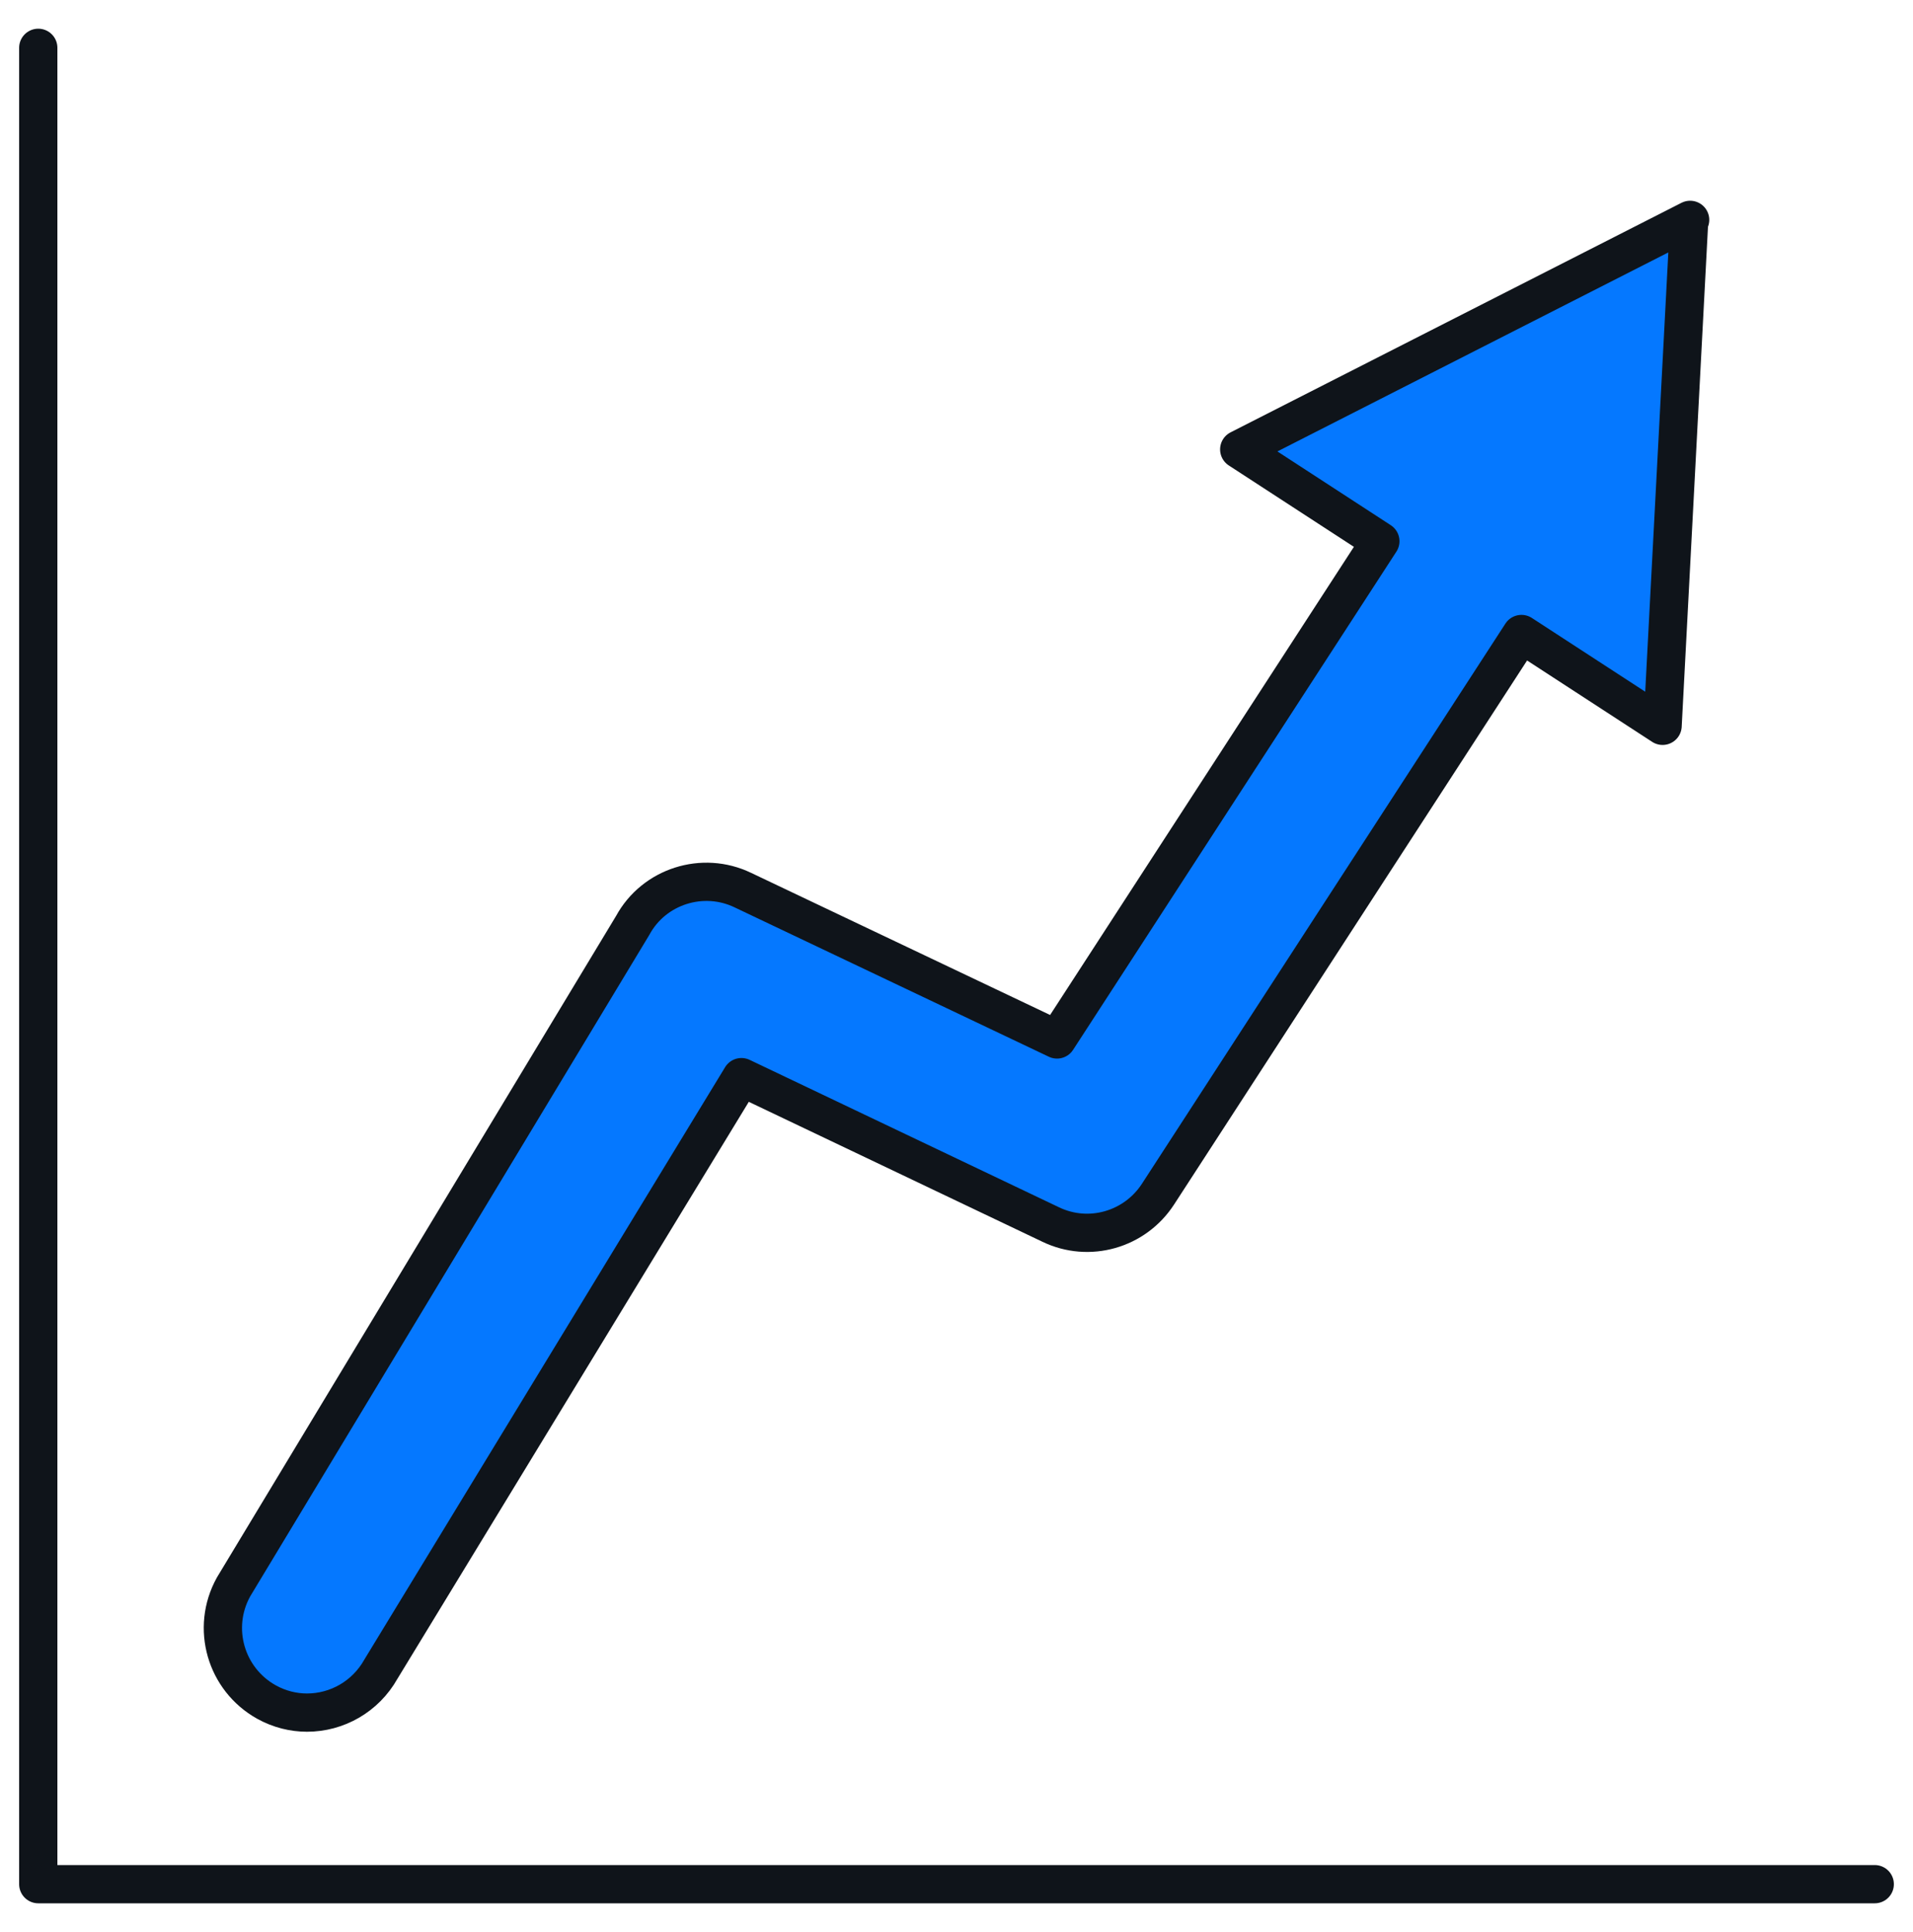 <svg width="100" height="101" viewBox="0 0 100 101" fill="none" xmlns="http://www.w3.org/2000/svg">
<path d="M98 98.5H2V2.5" stroke="#0F141A" stroke-width="2" stroke-linecap="round" stroke-linejoin="round"/>
<path d="M88.35 11.494L64.779 23.494L72.156 28.294L55.255 54.34L38.834 46.534C36.737 45.523 34.186 46.331 33.074 48.378L12.207 82.963C11.019 85.111 11.802 87.788 13.925 88.976C14.607 89.355 15.339 89.531 16.047 89.531C17.613 89.531 19.104 88.698 19.912 87.258L38.758 56.31L54.927 64.016C56.922 64.976 59.322 64.294 60.535 62.424L79.533 33.144L86.91 37.944L88.299 11.519L88.35 11.494Z" fill="#0578FF" stroke="#0F141A" stroke-width="2" stroke-linecap="round" stroke-linejoin="round"/>
</svg>
